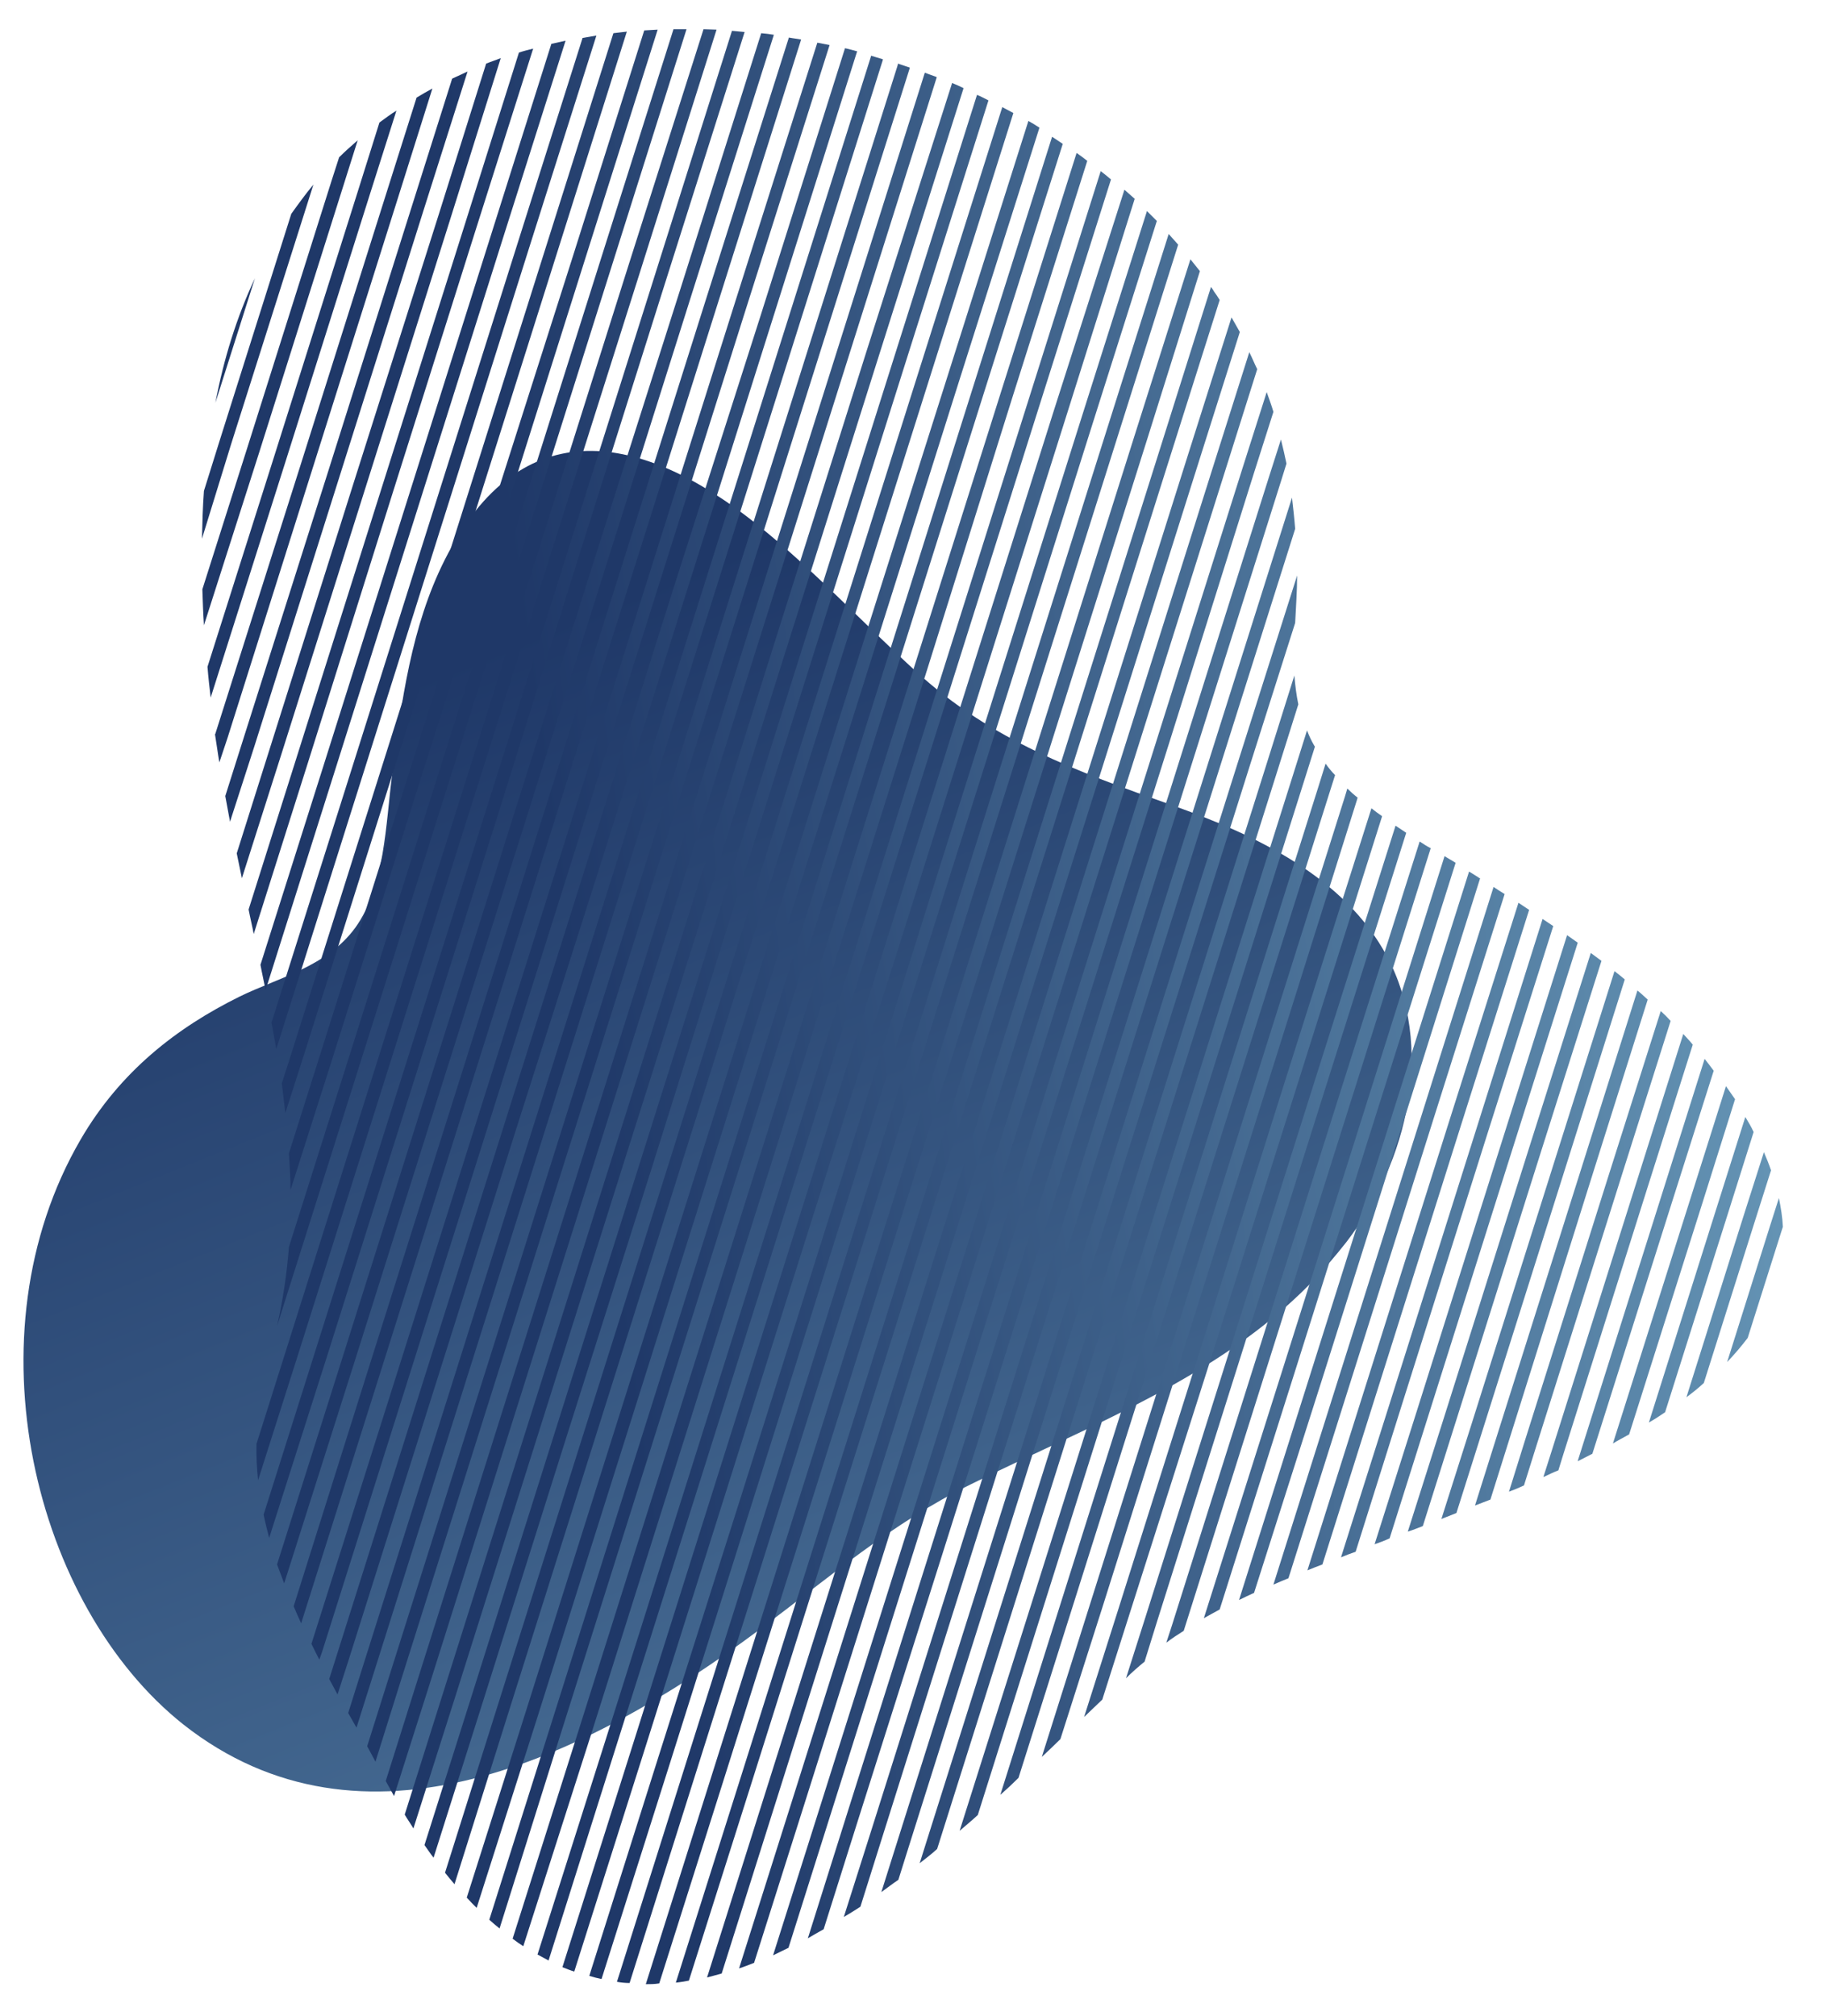 <?xml version="1.0" encoding="utf-8"?>
<!-- Generator: Adobe Illustrator 21.0.0, SVG Export Plug-In . SVG Version: 6.00 Build 0)  -->
<svg version="1.1" id="Layer_1" xmlns="http://www.w3.org/2000/svg" xmlns:xlink="http://www.w3.org/1999/xlink" x="0px" y="0px"
	 viewBox="0 0 461 510" style="enable-background:new 0 0 461 510;" xml:space="preserve">
<style type="text/css">
	.st0{fill:url(#SVGID_1_);}
	.st1{fill:url(#SVGID_2_);}
	.st2{fill:url(#SVGID_3_);}
	.st3{fill:url(#SVGID_4_);}
	.st4{fill:url(#SVGID_5_);}
	.st5{fill:url(#SVGID_6_);}
	.st6{fill:url(#SVGID_7_);}
	.st7{fill:url(#SVGID_8_);}
	.st8{fill:url(#SVGID_9_);}
	.st9{fill:url(#SVGID_10_);}
	.st10{fill:url(#SVGID_11_);}
	.st11{fill:url(#SVGID_12_);}
	.st12{fill:url(#SVGID_13_);}
	.st13{fill:url(#SVGID_14_);}
	.st14{fill:url(#SVGID_15_);}
	.st15{fill:url(#SVGID_16_);}
	.st16{fill:url(#SVGID_17_);}
	.st17{fill:url(#SVGID_18_);}
	.st18{fill:url(#SVGID_19_);}
	.st19{fill:url(#SVGID_20_);}
	.st20{fill:url(#SVGID_21_);}
	.st21{fill:url(#SVGID_22_);}
	.st22{fill:url(#SVGID_23_);}
	.st23{fill:url(#SVGID_24_);}
	.st24{fill:url(#SVGID_25_);}
	.st25{fill:url(#SVGID_26_);}
	.st26{fill:url(#SVGID_27_);}
	.st27{fill:url(#SVGID_28_);}
	.st28{fill:url(#SVGID_29_);}
	.st29{fill:url(#SVGID_30_);}
	.st30{fill:url(#SVGID_31_);}
	.st31{fill:url(#SVGID_32_);}
	.st32{fill:url(#SVGID_33_);}
	.st33{fill:url(#SVGID_34_);}
	.st34{fill:url(#SVGID_35_);}
	.st35{fill:url(#SVGID_36_);}
	.st36{fill:url(#SVGID_37_);}
	.st37{fill:url(#SVGID_38_);}
	.st38{fill:url(#SVGID_39_);}
	.st39{fill:url(#SVGID_40_);}
	.st40{fill:url(#SVGID_41_);}
	.st41{fill:url(#SVGID_42_);}
	.st42{fill:url(#SVGID_43_);}
	.st43{fill:url(#SVGID_44_);}
	.st44{fill:url(#SVGID_45_);}
	.st45{fill:url(#SVGID_46_);}
	.st46{fill:url(#SVGID_47_);}
	.st47{fill:url(#SVGID_48_);}
	.st48{fill:url(#SVGID_49_);}
	.st49{fill:url(#SVGID_50_);}
	.st50{fill:url(#SVGID_51_);}
	.st51{fill:url(#SVGID_52_);}
	.st52{fill:url(#SVGID_53_);}
	.st53{fill:url(#SVGID_54_);}
	.st54{fill:url(#SVGID_55_);}
	.st55{fill:url(#SVGID_56_);}
	.st56{fill:url(#SVGID_57_);}
	.st57{fill:url(#SVGID_58_);}
	.st58{fill:url(#SVGID_59_);}
	.st59{fill:url(#SVGID_60_);}
	.st60{fill:url(#SVGID_61_);}
	.st61{fill:url(#SVGID_62_);}
	.st62{fill:url(#SVGID_63_);}
	.st63{fill:url(#SVGID_64_);}
</style>
<linearGradient id="SVGID_1_" gradientUnits="userSpaceOnUse" x1="407.224" y1="966.05" x2="67.843" y2="467.904" gradientTransform="matrix(0.977 0.215 -0.215 0.977 156.08 -306.953)">
	<stop  offset="0" style="stop-color:#70a3c1"/>
	<stop  offset="1" style="stop-color:#1f3868"/>
</linearGradient>
<path class="st0" d="M331.5,324.8c-23.6,24-56.2,36-86,50.8c-19.7,9.7-35.7,23.5-53.2,36.6c-44.5,33.2-100.7,59.7-145.9,24.1
	C8.7,406.4-8.4,337.8,20.4,288.3c10-17.2,24.3-28.3,40.3-36.2c9.6-4.7,22-7.5,29.2-17.4c7.5-10.4,7.7-26.3,9.3-38.6
	c2.3-18.4,4.9-37.7,13.3-54.4c19.3-38.4,50.1-32.3,79.3-8.8c14.2,11.4,26.6,24.8,40.1,37.1c19.1,17.4,40.6,25.2,64.6,33.7
	c21.4,7.6,43.7,18.2,54.4,38.2c12.2,22.7,5.4,51.9-10.2,72.3C337.7,318,334.7,321.5,331.5,324.8z"/>
<g>
	
		<linearGradient id="SVGID_2_" gradientUnits="userSpaceOnUse" x1="2237.865" y1="-373.652" x2="2392.253" y2="-682.426" gradientTransform="matrix(-0.568 -0.823 0.823 -0.568 2081.297 1945.012)">
		<stop  offset="0" style="stop-color:#70a3c1"/>
		<stop  offset="1" style="stop-color:#1f3868"/>
	</linearGradient>
	<path class="st1" d="M437,344.6l10.9-34.6l2.2-6.9c0.5,2.5,0.9,4.9,1,7.3l-0.2,0.6l-8.7,27.5l0,0
		C440.6,340.6,438.9,342.6,437,344.6z"/>
	
		<linearGradient id="SVGID_3_" gradientUnits="userSpaceOnUse" x1="2239.911" y1="-372.629" x2="2394.299" y2="-681.404" gradientTransform="matrix(-0.568 -0.823 0.823 -0.568 2081.297 1945.012)">
		<stop  offset="0" style="stop-color:#70a3c1"/>
		<stop  offset="1" style="stop-color:#1f3868"/>
	</linearGradient>
	<path class="st2" d="M426.7,353.5l14.4-45.7l5.2-16.3c0.7,1.6,1.3,3.1,1.8,4.6l-4,12.6l-13,41.2
		C429.7,351.2,428.2,352.4,426.7,353.5z"/>
	
		<linearGradient id="SVGID_4_" gradientUnits="userSpaceOnUse" x1="2241.939" y1="-371.616" x2="2396.326" y2="-680.391" gradientTransform="matrix(-0.568 -0.823 0.823 -0.568 2081.297 1945.012)">
		<stop  offset="0" style="stop-color:#70a3c1"/>
		<stop  offset="1" style="stop-color:#1f3868"/>
	</linearGradient>
	<path class="st3" d="M417.2,359.9l17.1-54.2l7.3-23.1c0.8,1.3,1.5,2.5,2.1,3.8l-6.4,20.3l-16,50.6
		C420,358.2,418.6,359.1,417.2,359.9z"/>
	
		<linearGradient id="SVGID_5_" gradientUnits="userSpaceOnUse" x1="2243.936" y1="-370.618" x2="2398.323" y2="-679.392" gradientTransform="matrix(-0.568 -0.823 0.823 -0.568 2081.297 1945.012)">
		<stop  offset="0" style="stop-color:#70a3c1"/>
		<stop  offset="1" style="stop-color:#1f3868"/>
	</linearGradient>
	<path class="st4" d="M408.1,365.2l19.5-61.6l9.1-28.8c0.8,1.1,1.5,2.2,2.3,3.3l-8.3,26.4l-18.5,58.4
		C410.8,363.7,409.4,364.4,408.1,365.2z"/>
	
		<linearGradient id="SVGID_6_" gradientUnits="userSpaceOnUse" x1="2245.908" y1="-369.633" x2="2400.295" y2="-678.407" gradientTransform="matrix(-0.568 -0.823 0.823 -0.568 2081.297 1945.012)">
		<stop  offset="0" style="stop-color:#70a3c1"/>
		<stop  offset="1" style="stop-color:#1f3868"/>
	</linearGradient>
	<path class="st5" d="M399.2,369.7l0.1-0.4l21.4-67.8l10.6-33.6c0.4,0.5,0.7,0.9,1.1,1.4c0.4,0.5,0.8,1.1,1.2,1.6l-10,31.5
		l-20.7,65.4C401.8,368.4,400.5,369,399.2,369.7z"/>
	
		<linearGradient id="SVGID_7_" gradientUnits="userSpaceOnUse" x1="2247.796" y1="-368.69" x2="2402.183" y2="-677.463" gradientTransform="matrix(-0.568 -0.823 0.823 -0.568 2081.297 1945.012)">
		<stop  offset="0" style="stop-color:#70a3c1"/>
		<stop  offset="1" style="stop-color:#1f3868"/>
	</linearGradient>
	<path class="st6" d="M390.5,373.7l2.1-6.6l21.4-67.8l11.9-37.7c0.8,0.9,1.7,1.8,2.4,2.7l-11.4,36l-21.4,67.8l-1.2,3.9
		C393,372.5,391.8,373.1,390.5,373.7z"/>
	
		<linearGradient id="SVGID_8_" gradientUnits="userSpaceOnUse" x1="2249.577" y1="-367.8" x2="2403.964" y2="-676.573" gradientTransform="matrix(-0.568 -0.823 0.823 -0.568 2081.297 1945.012)">
		<stop  offset="0" style="stop-color:#70a3c1"/>
		<stop  offset="1" style="stop-color:#1f3868"/>
	</linearGradient>
	<path class="st7" d="M381.8,377.4l3.9-12.5l21.4-67.8l13.1-41.3c0.9,0.8,1.7,1.6,2.5,2.5l-12.6,39.8l-21.4,67.8l-3.1,9.9
		C384.4,376.4,383.1,376.9,381.8,377.4z"/>
	
		<linearGradient id="SVGID_9_" gradientUnits="userSpaceOnUse" x1="2251.256" y1="-366.961" x2="2405.643" y2="-675.735" gradientTransform="matrix(-0.568 -0.823 0.823 -0.568 2081.297 1945.012)">
		<stop  offset="0" style="stop-color:#70a3c1"/>
		<stop  offset="1" style="stop-color:#1f3868"/>
	</linearGradient>
	<path class="st8" d="M373.2,380.9l5.7-18.1l21.4-67.8l14-44.4c0.9,0.7,1.7,1.5,2.6,2.3l-13.6,43.1L382,363.8l-4.9,15.6
		C375.8,379.9,374.5,380.4,373.2,380.9z"/>
	
		<linearGradient id="SVGID_10_" gradientUnits="userSpaceOnUse" x1="2252.843" y1="-366.168" x2="2407.23" y2="-674.942" gradientTransform="matrix(-0.568 -0.823 0.823 -0.568 2081.297 1945.012)">
		<stop  offset="0" style="stop-color:#70a3c1"/>
		<stop  offset="1" style="stop-color:#1f3868"/>
	</linearGradient>
	<path class="st9" d="M364.7,384.3l7.5-23.6l21.4-67.8l14.9-47.2c0.9,0.7,1.8,1.4,2.6,2.1l-14.5,46l-21.4,67.8l-6.7,21.2
		C367.2,383.3,366,383.8,364.7,384.3z"/>
	
		<linearGradient id="SVGID_11_" gradientUnits="userSpaceOnUse" x1="2254.349" y1="-365.416" x2="2408.736" y2="-674.189" gradientTransform="matrix(-0.568 -0.823 0.823 -0.568 2081.297 1945.012)">
		<stop  offset="0" style="stop-color:#70a3c1"/>
		<stop  offset="1" style="stop-color:#1f3868"/>
	</linearGradient>
	<path class="st10" d="M356.2,387.5l9.2-29l21.4-67.8l15.7-49.6c0.9,0.7,1.8,1.3,2.7,2l-15.4,48.6l-21.4,67.8l-8.4,26.6
		C358.7,386.6,357.5,387.1,356.2,387.5z"/>
	
		<linearGradient id="SVGID_12_" gradientUnits="userSpaceOnUse" x1="2255.775" y1="-364.704" x2="2410.162" y2="-673.477" gradientTransform="matrix(-0.568 -0.823 0.823 -0.568 2081.297 1945.012)">
		<stop  offset="0" style="stop-color:#70a3c1"/>
		<stop  offset="1" style="stop-color:#1f3868"/>
	</linearGradient>
	<path class="st11" d="M347.8,390.7l10.9-34.4l21.4-67.8l16.4-51.9c0.9,0.6,1.8,1.3,2.7,1.9l-16.1,50.9l-21.4,67.8l-10.1,32
		C350.3,389.8,349,390.3,347.8,390.7z"/>
	
		<linearGradient id="SVGID_13_" gradientUnits="userSpaceOnUse" x1="2257.112" y1="-364.036" x2="2411.499" y2="-672.809" gradientTransform="matrix(-0.568 -0.823 0.823 -0.568 2081.297 1945.012)">
		<stop  offset="0" style="stop-color:#70a3c1"/>
		<stop  offset="1" style="stop-color:#1f3868"/>
	</linearGradient>
	<path class="st12" d="M339.3,394l12.6-39.8l21.4-67.8l17-53.9c0.9,0.6,1.8,1.2,2.7,1.8l-16.8,53l-21.4,67.8L343,392.6
		C341.8,393,340.5,393.5,339.3,394z"/>
	
		<linearGradient id="SVGID_14_" gradientUnits="userSpaceOnUse" x1="2258.351" y1="-363.417" x2="2412.738" y2="-672.191" gradientTransform="matrix(-0.568 -0.823 0.823 -0.568 2081.297 1945.012)">
		<stop  offset="0" style="stop-color:#70a3c1"/>
		<stop  offset="1" style="stop-color:#1f3868"/>
	</linearGradient>
	<path class="st13" d="M330.8,397.3l14.3-45.3l21.4-67.8l17.7-55.8c0.9,0.6,1.8,1.2,2.7,1.8l-17.4,55L348.1,353l-13.5,42.8
		C333.3,396.3,332,396.8,330.8,397.3z"/>
	
		<linearGradient id="SVGID_15_" gradientUnits="userSpaceOnUse" x1="2259.473" y1="-362.857" x2="2413.86" y2="-671.63" gradientTransform="matrix(-0.568 -0.823 0.823 -0.568 2081.297 1945.012)">
		<stop  offset="0" style="stop-color:#70a3c1"/>
		<stop  offset="1" style="stop-color:#1f3868"/>
	</linearGradient>
	<path class="st14" d="M322.2,400.9l16.1-51l21.4-67.8l18.2-57.7c0.9,0.6,1.8,1.2,2.8,1.8l-18,56.9l-21.4,67.8L326,399.3
		C324.7,399.8,323.4,400.4,322.2,400.9z"/>
	
		<linearGradient id="SVGID_16_" gradientUnits="userSpaceOnUse" x1="2260.417" y1="-362.385" x2="2414.804" y2="-671.159" gradientTransform="matrix(-0.568 -0.823 0.823 -0.568 2081.297 1945.012)">
		<stop  offset="0" style="stop-color:#70a3c1"/>
		<stop  offset="1" style="stop-color:#1f3868"/>
	</linearGradient>
	<path class="st15" d="M313.5,404.8l18-57l21.4-67.8l18.8-59.5c0.8,0.5,1.6,1,2.4,1.5c0.1,0.1,0.2,0.2,0.4,0.2L356,280.9l-21.4,67.8
		L317.3,403C316,403.6,314.7,404.2,313.5,404.8z"/>
	
		<linearGradient id="SVGID_17_" gradientUnits="userSpaceOnUse" x1="2261.017" y1="-362.086" x2="2415.404" y2="-670.859" gradientTransform="matrix(-0.568 -0.823 0.823 -0.568 2081.297 1945.012)">
		<stop  offset="0" style="stop-color:#70a3c1"/>
		<stop  offset="1" style="stop-color:#1f3868"/>
	</linearGradient>
	<path class="st16" d="M304.6,409.4l20.2-63.8l21.4-67.8l19.3-61.2c0.9,0.6,1.9,1.1,2.8,1.7l-19.1,60.4l-21.4,67.8l-19.2,60.7
		C307.2,408,305.8,408.7,304.6,409.4z"/>
	
		<linearGradient id="SVGID_18_" gradientUnits="userSpaceOnUse" x1="2260.941" y1="-362.125" x2="2415.328" y2="-670.898" gradientTransform="matrix(-0.568 -0.823 0.823 -0.568 2081.297 1945.012)">
		<stop  offset="0" style="stop-color:#70a3c1"/>
		<stop  offset="1" style="stop-color:#1f3868"/>
	</linearGradient>
	<path class="st17" d="M295.1,415.6l1.4-4.3l21.4-67.8l21.4-67.8l19.9-62.8c0.9,0.6,1.8,1.2,2.8,1.7l-19.6,62.1l-21.4,67.8
		l-21.4,67.8l-0.1,0.3C297.9,413.6,296.4,414.6,295.1,415.6z"/>
	
		<linearGradient id="SVGID_19_" gradientUnits="userSpaceOnUse" x1="2259.792" y1="-362.7" x2="2414.178" y2="-671.472" gradientTransform="matrix(-0.568 -0.823 0.823 -0.568 2081.297 1945.012)">
		<stop  offset="0" style="stop-color:#70a3c1"/>
		<stop  offset="1" style="stop-color:#1f3868"/>
	</linearGradient>
	<path class="st18" d="M284.9,424.6l4.9-15.4l21.4-67.8l21.4-67.8l20.5-64.7c0.9,0.6,1.8,1.2,2.7,1.8l-20.2,63.8l-21.4,67.8
		l-21.4,67.8l-3.2,10.3C288,421.7,286.4,423.1,284.9,424.6z"/>
	
		<linearGradient id="SVGID_20_" gradientUnits="userSpaceOnUse" x1="2258.405" y1="-363.394" x2="2412.791" y2="-672.167" gradientTransform="matrix(-0.568 -0.823 0.823 -0.568 2081.297 1945.012)">
		<stop  offset="0" style="stop-color:#70a3c1"/>
		<stop  offset="1" style="stop-color:#1f3868"/>
	</linearGradient>
	<path class="st19" d="M274.3,434.4l8.7-27.4l21.4-67.8l21.4-67.8l21.2-66.9c0.9,0.7,1.8,1.4,2.7,2l-20.8,65.9l-21.4,67.8L285.9,408
		l-7,22C277.4,431.4,275.9,432.9,274.3,434.4z"/>
	
		<linearGradient id="SVGID_21_" gradientUnits="userSpaceOnUse" x1="2257.242" y1="-363.976" x2="2411.629" y2="-672.749" gradientTransform="matrix(-0.568 -0.823 0.823 -0.568 2081.297 1945.012)">
		<stop  offset="0" style="stop-color:#70a3c1"/>
		<stop  offset="1" style="stop-color:#1f3868"/>
	</linearGradient>
	<path class="st20" d="M263.6,444.5l12.5-39.6l21.4-67.8l21.4-67.8l21.4-67.8l0.6-2c0.8,0.8,1.7,1.6,2.6,2.3l-0.2,0.7L322,270.2
		L300.6,338l-21.4,67.8L268.3,440C266.8,441.5,265.2,443,263.6,444.5z"/>
	
		<linearGradient id="SVGID_22_" gradientUnits="userSpaceOnUse" x1="2256.704" y1="-364.246" x2="2411.09" y2="-673.018" gradientTransform="matrix(-0.568 -0.823 0.823 -0.568 2081.297 1945.012)">
		<stop  offset="0" style="stop-color:#70a3c1"/>
		<stop  offset="1" style="stop-color:#1f3868"/>
	</linearGradient>
	<path class="st21" d="M253.1,454.1l16.2-51.4l21.4-67.8l21.4-67.8l21.4-67.8l1.9-6.1c0.7,1,1.5,2,2.4,2.9l-1.3,4.1l-21.4,67.8
		l-21.4,67.8l-21.4,67.8l-14.6,46.2C256.2,451.3,254.7,452.7,253.1,454.1z"/>
	
		<linearGradient id="SVGID_23_" gradientUnits="userSpaceOnUse" x1="2257.373" y1="-363.913" x2="2411.76" y2="-672.686" gradientTransform="matrix(-0.568 -0.823 0.823 -0.568 2081.297 1945.012)">
		<stop  offset="0" style="stop-color:#70a3c1"/>
		<stop  offset="1" style="stop-color:#1f3868"/>
	</linearGradient>
	<path class="st22" d="M242.8,463.2l19.8-62.6l21.4-67.8l21.4-67.8l21.4-67.8l3.9-12.4c0.5,1.3,1.1,2.6,1.8,3.8
		c0.1,0.1,0.1,0.2,0.2,0.3l-2.9,9.2l-21.4,67.8L287,333.7l-21.4,67.8l-18.2,57.7C245.9,460.6,244.3,461.9,242.8,463.2z"/>
	
		<linearGradient id="SVGID_24_" gradientUnits="userSpaceOnUse" x1="2260.731" y1="-362.234" x2="2415.117" y2="-671.006" gradientTransform="matrix(-0.568 -0.823 0.823 -0.568 2081.297 1945.012)">
		<stop  offset="0" style="stop-color:#70a3c1"/>
		<stop  offset="1" style="stop-color:#1f3868"/>
	</linearGradient>
	<path class="st23" d="M232.7,471.4l1.6-5.1l21.4-67.8l21.4-67.8l21.4-67.8l21.4-67.8l7.6-24.2c0.2,2.4,0.5,4.9,1,7.3l0,0l-5.6,17.8
		l-21.4,67.8l-21.4,67.8l-21.4,67.8l-21.4,67.8l-0.2,0.6C235.7,469.1,234.2,470.2,232.7,471.4z"/>
	
		<linearGradient id="SVGID_25_" gradientUnits="userSpaceOnUse" x1="2269.268" y1="-357.967" x2="2423.654" y2="-666.739" gradientTransform="matrix(-0.568 -0.823 0.823 -0.568 2081.297 1945.012)">
		<stop  offset="0" style="stop-color:#70a3c1"/>
		<stop  offset="1" style="stop-color:#1f3868"/>
	</linearGradient>
	<path class="st24" d="M223,478.7l4.6-14.6l21.4-67.8l21.4-67.8l21.4-67.8l21.4-67.8l15-47.3c0,3.9-0.3,7.9-0.5,12l-11.5,36.2
		l-21.4,67.8l-21.4,67.8L252,397.3l-21.4,67.8l-3.3,10.5C225.8,476.6,224.4,477.7,223,478.7z"/>
	
		<linearGradient id="SVGID_26_" gradientUnits="userSpaceOnUse" x1="2275.853" y1="-354.675" x2="2430.24" y2="-663.448" gradientTransform="matrix(-0.568 -0.823 0.823 -0.568 2081.297 1945.012)">
		<stop  offset="0" style="stop-color:#70a3c1"/>
		<stop  offset="1" style="stop-color:#1f3868"/>
	</linearGradient>
	<path class="st25" d="M213.5,485l7.3-23l21.4-67.8l21.4-67.8l21.4-67.8l21.4-67.8l20.5-64.9c0.3,2.6,0.6,5.3,0.8,7.9l-18.3,57.9
		l-21.4,67.8l-21.4,67.8l-21.4,67.8L223.8,463l-6.1,19.4C216.3,483.3,214.9,484.2,213.5,485z"/>
	
		<linearGradient id="SVGID_27_" gradientUnits="userSpaceOnUse" x1="2280.791" y1="-352.206" x2="2435.178" y2="-660.98" gradientTransform="matrix(-0.568 -0.823 0.823 -0.568 2081.297 1945.012)">
		<stop  offset="0" style="stop-color:#70a3c1"/>
		<stop  offset="1" style="stop-color:#1f3868"/>
	</linearGradient>
	<path class="st26" d="M204.4,490.4l9.6-30.5l21.4-67.8l21.4-67.8l21.4-67.8l21.4-67.8l21.4-67.8l3.1-9.7c0.5,2,1,4.1,1.4,6.1l0,0
		l-1.4,4.5l-21.4,67.8l-21.4,67.8l-21.4,67.8L238.5,393L217,460.8l-8.6,27.3C207,488.9,205.7,489.6,204.4,490.4z"/>
	
		<linearGradient id="SVGID_28_" gradientUnits="userSpaceOnUse" x1="2284.97" y1="-350.118" x2="2439.356" y2="-658.89" gradientTransform="matrix(-0.568 -0.823 0.823 -0.568 2081.297 1945.012)">
		<stop  offset="0" style="stop-color:#70a3c1"/>
		<stop  offset="1" style="stop-color:#1f3868"/>
	</linearGradient>
	<path class="st27" d="M195.6,494.7l11.7-37l21.4-67.8l21.4-67.8l21.4-67.8l21.4-67.8l21.4-67.8l6.2-19.5c0.6,1.7,1.2,3.3,1.7,5l0,0
		l-4.9,15.4L296,187.4l-21.4,67.8L253.1,323l-21.4,67.8l-21.4,67.8l-10.8,34.2C198.1,493.5,196.8,494.1,195.6,494.7z"/>
	
		<linearGradient id="SVGID_29_" gradientUnits="userSpaceOnUse" x1="2288.781" y1="-348.213" x2="2443.167" y2="-656.985" gradientTransform="matrix(-0.568 -0.823 0.823 -0.568 2081.297 1945.012)">
		<stop  offset="0" style="stop-color:#70a3c1"/>
		<stop  offset="1" style="stop-color:#1f3868"/>
	</linearGradient>
	<path class="st28" d="M187,498l13.4-42.4l21.4-67.8l21.4-67.8l21.4-67.8l21.4-67.8l21.4-67.8l8.7-27.5c0.7,1.4,1.3,2.9,2,4.3
		l-7.6,24.1l-21.4,67.8l-21.4,67.8l-21.4,67.8l-21.4,67.8l-21.4,67.8l-12.7,40.1C189.5,497.1,188.3,497.6,187,498z"/>
	
		<linearGradient id="SVGID_30_" gradientUnits="userSpaceOnUse" x1="2292.441" y1="-346.384" x2="2446.828" y2="-655.156" gradientTransform="matrix(-0.568 -0.823 0.823 -0.568 2081.297 1945.012)">
		<stop  offset="0" style="stop-color:#70a3c1"/>
		<stop  offset="1" style="stop-color:#1f3868"/>
	</linearGradient>
	<path class="st29" d="M178.9,500.3l14.8-46.9l21.4-67.8l21.4-67.8L258,250l21.4-67.8l21.4-67.8l10.8-34.1c0.7,1.2,1.4,2.5,2.1,3.7
		l-9.9,31.3l-21.4,67.8L261,250.9l-21.4,67.8l-21.4,67.8l-21.4,67.8l-14.2,45C181.2,499.7,180,500,178.9,500.3z"/>
	
		<linearGradient id="SVGID_31_" gradientUnits="userSpaceOnUse" x1="2296.065" y1="-344.572" x2="2450.452" y2="-653.345" gradientTransform="matrix(-0.568 -0.823 0.823 -0.568 2081.297 1945.012)">
		<stop  offset="0" style="stop-color:#70a3c1"/>
		<stop  offset="1" style="stop-color:#1f3868"/>
	</linearGradient>
	<path class="st30" d="M171,501.6l15.9-50.3l21.4-67.8l21.4-67.8l21.4-67.8l21.4-67.8l21.4-67.8l12.5-39.7c0.3,0.4,0.6,0.8,0.8,1.2
		c0.5,0.7,1,1.4,1.4,2.1l-11.8,37.3l-21.4,67.8l-21.4,67.8l-21.4,67.8l-21.4,67.8l-21.4,67.8l-15.5,48.9
		C173.3,501.3,172.1,501.5,171,501.6z"/>
	
		<linearGradient id="SVGID_32_" gradientUnits="userSpaceOnUse" x1="2299.617" y1="-342.797" x2="2454.004" y2="-651.57" gradientTransform="matrix(-0.568 -0.823 0.823 -0.568 2081.297 1945.012)">
		<stop  offset="0" style="stop-color:#70a3c1"/>
		<stop  offset="1" style="stop-color:#1f3868"/>
	</linearGradient>
	<path class="st31" d="M163.4,502l16.7-52.9l21.4-67.8l21.4-67.8l21.4-67.8l21.4-67.8l21.4-67.8l14.1-44.5c0.8,1,1.6,2,2.4,3
		L290.3,111l-21.4,67.8l-21.4,67.8L226,314.4l-21.4,67.8l-21.4,67.8l-16.4,51.8C165.6,502,164.5,502,163.4,502z"/>
	
		<linearGradient id="SVGID_33_" gradientUnits="userSpaceOnUse" x1="2303.297" y1="-340.957" x2="2457.684" y2="-649.73" gradientTransform="matrix(-0.568 -0.823 0.823 -0.568 2081.297 1945.012)">
		<stop  offset="0" style="stop-color:#70a3c1"/>
		<stop  offset="1" style="stop-color:#1f3868"/>
	</linearGradient>
	<path class="st32" d="M156.1,501.4l17.2-54.5l21.4-67.8l21.4-67.8l21.4-67.8l21.4-67.8l21.4-67.8l15.4-48.7
		c0.8,0.9,1.6,1.8,2.4,2.7l-14.8,46.9l-21.4,67.8l-21.4,67.8l-21.4,67.8l-21.4,67.8l-21.4,67.8l-17,53.9
		C158.2,501.7,157.2,501.6,156.1,501.4z"/>
	
		<linearGradient id="SVGID_34_" gradientUnits="userSpaceOnUse" x1="2307.144" y1="-339.034" x2="2461.531" y2="-647.807" gradientTransform="matrix(-0.568 -0.823 0.823 -0.568 2081.297 1945.012)">
		<stop  offset="0" style="stop-color:#70a3c1"/>
		<stop  offset="1" style="stop-color:#1f3868"/>
	</linearGradient>
	<path class="st33" d="M152.2,500.7c-1-0.2-2.1-0.5-3.1-0.8l17.4-55.1L188,377l21.4-67.8l21.4-67.8l21.4-67.8l21.4-67.8l16.6-52.4
		c0.8,0.8,1.7,1.7,2.5,2.5l-16.1,50.8l-21.4,67.8l-21.4,67.8l-21.4,67.8L191,378l-21.4,67.8L152.2,500.7z"/>
	
		<linearGradient id="SVGID_35_" gradientUnits="userSpaceOnUse" x1="2311.154" y1="-337.03" x2="2465.541" y2="-645.803" gradientTransform="matrix(-0.568 -0.823 0.823 -0.568 2081.297 1945.012)">
		<stop  offset="0" style="stop-color:#70a3c1"/>
		<stop  offset="1" style="stop-color:#1f3868"/>
	</linearGradient>
	<path class="st34" d="M145.3,498.8c-1-0.3-2-0.7-3-1.1l17.4-55l21.4-67.8l21.4-67.8l21.4-67.8l21.4-67.8l21.4-67.8L284.5,48
		c0.9,0.8,1.7,1.5,2.6,2.3L270,104.6l-21.4,67.8l-21.4,67.8L205.6,308l-21.4,67.8l-21.4,67.8L145.3,498.8z"/>
	
		<linearGradient id="SVGID_36_" gradientUnits="userSpaceOnUse" x1="2315.355" y1="-334.93" x2="2469.742" y2="-643.703" gradientTransform="matrix(-0.568 -0.823 0.823 -0.568 2081.297 1945.012)">
		<stop  offset="0" style="stop-color:#70a3c1"/>
		<stop  offset="1" style="stop-color:#1f3868"/>
	</linearGradient>
	<path class="st35" d="M138.8,496c-0.9-0.5-1.9-1-2.8-1.5l17.1-53.9l21.4-67.8l21.4-67.8l21.4-67.8l21.4-67.8l21.4-67.8l18.4-58.3
		c0.9,0.7,1.8,1.4,2.6,2.1l-18.1,57.2l-21.4,67.8l-21.4,67.8l-21.4,67.8l-21.4,67.8L156,441.5L138.8,496z"/>
	
		<linearGradient id="SVGID_37_" gradientUnits="userSpaceOnUse" x1="2319.738" y1="-332.739" x2="2474.125" y2="-641.513" gradientTransform="matrix(-0.568 -0.823 0.823 -0.568 2081.297 1945.012)">
		<stop  offset="0" style="stop-color:#70a3c1"/>
		<stop  offset="1" style="stop-color:#1f3868"/>
	</linearGradient>
	<path class="st36" d="M132.4,492.4c-0.9-0.6-1.8-1.2-2.7-1.9l16.5-52.1l21.4-67.8l21.4-67.8l21.4-67.8l21.4-67.8l21.4-67.8
		l19.2-60.7c0.9,0.6,1.8,1.3,2.7,2l-18.9,59.7L235,168.1l-21.4,67.8l-21.4,67.8l-21.4,67.8l-21.4,67.8L132.4,492.4z"/>
	
		<linearGradient id="SVGID_38_" gradientUnits="userSpaceOnUse" x1="2324.312" y1="-330.453" x2="2478.699" y2="-639.225" gradientTransform="matrix(-0.568 -0.823 0.823 -0.568 2081.297 1945.012)">
		<stop  offset="0" style="stop-color:#70a3c1"/>
		<stop  offset="1" style="stop-color:#1f3868"/>
	</linearGradient>
	<path class="st37" d="M126.4,487.9c-0.9-0.7-1.7-1.4-2.6-2.2l15.6-49.4l21.4-67.8l21.4-67.8l21.4-67.8l21.4-67.8l21.4-67.8
		l19.8-62.7c0.9,0.6,1.8,1.2,2.7,1.8l-19.6,61.9l-21.4,67.8l-21.4,67.8l-21.4,67.8l-21.4,67.8l-21.4,67.8L126.4,487.9z"/>
	
		<linearGradient id="SVGID_39_" gradientUnits="userSpaceOnUse" x1="2329.075" y1="-328.072" x2="2483.461" y2="-636.844" gradientTransform="matrix(-0.568 -0.823 0.823 -0.568 2081.297 1945.012)">
		<stop  offset="0" style="stop-color:#70a3c1"/>
		<stop  offset="1" style="stop-color:#1f3868"/>
	</linearGradient>
	<path class="st38" d="M120.6,482.7c-0.8-0.8-1.7-1.7-2.5-2.6l14.6-46l21.4-67.8l21.4-67.8l21.4-67.8l21.4-67.8L239.8,95l20.4-64.4
		c0.9,0.5,1.9,1.1,2.8,1.7L242.8,96l-21.4,67.8L200,231.6l-21.4,67.8l-21.4,67.8l-21.4,67.8L120.6,482.7z"/>
	
		<linearGradient id="SVGID_40_" gradientUnits="userSpaceOnUse" x1="2334.021" y1="-325.6" x2="2488.408" y2="-634.373" gradientTransform="matrix(-0.568 -0.823 0.823 -0.568 2081.297 1945.012)">
		<stop  offset="0" style="stop-color:#70a3c1"/>
		<stop  offset="1" style="stop-color:#1f3868"/>
	</linearGradient>
	<path class="st39" d="M115,476.7c-0.8-0.9-1.6-1.9-2.4-2.9l13.2-41.9l21.4-67.8l21.4-67.8l21.4-67.8l21.4-67.8l21.4-67.8l20.8-65.8
		c0.9,0.5,1.9,1,2.8,1.5l-20.6,65.2l-21.4,67.8l-21.4,67.8l-21.4,67.8l-21.4,67.8l-21.4,67.8L115,476.7z"/>
	
		<linearGradient id="SVGID_41_" gradientUnits="userSpaceOnUse" x1="2339.15" y1="-323.037" x2="2493.537" y2="-631.81" gradientTransform="matrix(-0.568 -0.823 0.823 -0.568 2081.297 1945.012)">
		<stop  offset="0" style="stop-color:#70a3c1"/>
		<stop  offset="1" style="stop-color:#1f3868"/>
	</linearGradient>
	<path class="st40" d="M109.7,470c-0.8-1-1.5-2.1-2.3-3.2l11.7-37l21.4-67.8l21.4-67.8l21.4-67.8l21.4-67.8l21.4-67.8l21.1-66.8
		c1,0.4,1.9,0.9,2.9,1.4l-21,66.4l-21.4,67.8l-21.4,67.8L165,295.2L143.5,363l-21.4,67.8L109.7,470z"/>
	
		<linearGradient id="SVGID_42_" gradientUnits="userSpaceOnUse" x1="2344.46" y1="-320.382" x2="2498.847" y2="-629.155" gradientTransform="matrix(-0.568 -0.823 0.823 -0.568 2081.297 1945.012)">
		<stop  offset="0" style="stop-color:#70a3c1"/>
		<stop  offset="1" style="stop-color:#1f3868"/>
	</linearGradient>
	<path class="st41" d="M104.6,462.6c-0.7-1.2-1.5-2.3-2.2-3.5l9.9-31.4l21.4-67.8l21.4-67.8l21.4-67.8l21.4-67.8l21.4-67.8L240.9,21
		c1,0.4,1.9,0.8,2.9,1.3l-21.3,67.3l-21.4,67.8l-21.4,67.8L158.2,293l-21.4,67.8l-21.4,67.8L104.6,462.6z"/>
	
		<linearGradient id="SVGID_43_" gradientUnits="userSpaceOnUse" x1="2349.955" y1="-317.635" x2="2504.342" y2="-626.408" gradientTransform="matrix(-0.568 -0.823 0.823 -0.568 2081.297 1945.012)">
		<stop  offset="0" style="stop-color:#70a3c1"/>
		<stop  offset="1" style="stop-color:#1f3868"/>
	</linearGradient>
	<path class="st42" d="M99.7,454.4c-0.7-1.3-1.4-2.5-2.1-3.8l0,0l7.9-25.1l21.4-67.8l21.4-67.8l21.4-67.8l21.4-67.8l21.4-67.8
		l21.4-67.8l0.1-0.3c1,0.4,2,0.7,3,1.1l0,0.1l-21.4,67.8l-21.4,67.8L172.8,223l-21.4,67.8l-21.4,67.8l-21.4,67.8L99.7,454.4z"/>
	
		<linearGradient id="SVGID_44_" gradientUnits="userSpaceOnUse" x1="2355.559" y1="-314.834" x2="2509.946" y2="-623.607" gradientTransform="matrix(-0.568 -0.823 0.823 -0.568 2081.297 1945.012)">
		<stop  offset="0" style="stop-color:#70a3c1"/>
		<stop  offset="1" style="stop-color:#1f3868"/>
	</linearGradient>
	<path class="st43" d="M95,445.7c-0.7-1.3-1.4-2.6-2.1-3.9l0,0l5.8-18.4l21.4-67.8l21.4-67.8l21.4-67.8l21.4-67.8l21.4-67.8
		l21.4-67.8l0.1-0.5c1,0.3,2,0.7,3,1l-0.1,0.4l-21.4,67.8l-21.4,67.8l-21.4,67.8l-21.4,67.8l-21.4,67.8l-21.4,67.8L95,445.7z"/>
	
		<linearGradient id="SVGID_45_" gradientUnits="userSpaceOnUse" x1="2361.025" y1="-312.102" x2="2515.412" y2="-620.875" gradientTransform="matrix(-0.568 -0.823 0.823 -0.568 2081.297 1945.012)">
		<stop  offset="0" style="stop-color:#70a3c1"/>
		<stop  offset="1" style="stop-color:#1f3868"/>
	</linearGradient>
	<path class="st44" d="M90.2,437.1l-2.1-3.7l3.8-12.1l21.4-67.8l21.4-67.8l21.4-67.8l21.4-67.8l21.4-67.8l21.4-67.8l0.1-0.4
		c1,0.3,2,0.6,3,0.9l-0.1,0.4l-21.4,67.8l-21.4,67.8l-21.4,67.8l-21.4,67.8l-21.4,67.8l-21.4,67.8L90.2,437.1z"/>
	
		<linearGradient id="SVGID_46_" gradientUnits="userSpaceOnUse" x1="2366.257" y1="-309.487" x2="2520.643" y2="-618.259" gradientTransform="matrix(-0.568 -0.823 0.823 -0.568 2081.297 1945.012)">
		<stop  offset="0" style="stop-color:#70a3c1"/>
		<stop  offset="1" style="stop-color:#1f3868"/>
	</linearGradient>
	<path class="st45" d="M85.4,428.7c-0.7-1.3-1.4-2.6-2.1-3.9l1.8-5.7l21.4-67.8l21.4-67.8l21.4-67.8l21.4-67.8L192.4,80l21.4-67.8
		l0,0c1,0.2,2,0.5,3.1,0.8l-0.1,0.2L195.4,81l-21.4,67.8l-21.4,67.8L131,284.4l-21.4,67.8l-21.4,67.8L85.4,428.7z"/>
	
		<linearGradient id="SVGID_47_" gradientUnits="userSpaceOnUse" x1="2371.561" y1="-306.834" x2="2525.948" y2="-615.607" gradientTransform="matrix(-0.568 -0.823 0.823 -0.568 2081.297 1945.012)">
		<stop  offset="0" style="stop-color:#70a3c1"/>
		<stop  offset="1" style="stop-color:#1f3868"/>
	</linearGradient>
	<path class="st46" d="M80.8,419.9c-0.7-1.4-1.4-2.7-2-4l21.1-66.7l21.4-67.8l21.4-67.8l21.4-67.8l21.4-67.8l21.3-67.2
		c1,0.2,2.1,0.4,3.1,0.6l-21.4,67.5l-21.4,67.8l-21.4,67.8l-21.4,67.8l-21.4,67.8l-21.4,67.8L80.8,419.9z"/>
	
		<linearGradient id="SVGID_48_" gradientUnits="userSpaceOnUse" x1="2376.936" y1="-304.149" x2="2531.323" y2="-612.921" gradientTransform="matrix(-0.568 -0.823 0.823 -0.568 2081.297 1945.012)">
		<stop  offset="0" style="stop-color:#70a3c1"/>
		<stop  offset="1" style="stop-color:#1f3868"/>
	</linearGradient>
	<path class="st47" d="M76.2,410.7c-0.7-1.5-1.3-2.9-1.9-4.3L93,347l21.4-67.8l21.4-67.8l21.4-67.8l21.4-67.8l21-66.3
		c1,0.2,2.1,0.3,3.1,0.5l-21.1,66.8l-21.4,67.8l-21.4,67.8l-21.4,67.8L96,348L76.2,410.7z"/>
	
		<linearGradient id="SVGID_49_" gradientUnits="userSpaceOnUse" x1="2382.522" y1="-301.355" x2="2536.908" y2="-610.127" gradientTransform="matrix(-0.568 -0.823 0.823 -0.568 2081.297 1945.012)">
		<stop  offset="0" style="stop-color:#70a3c1"/>
		<stop  offset="1" style="stop-color:#1f3868"/>
	</linearGradient>
	<path class="st48" d="M71.9,400.6c-0.6-1.6-1.2-3.2-1.8-4.8l0,0l16.1-50.9l21.4-67.8l21.4-67.8l21.4-67.8L172,73.6l20.6-65.2
		c1.1,0.1,2.1,0.2,3.2,0.4L175,74.5l-21.4,67.8l-21.4,67.8L110.7,278l-21.4,67.8L71.9,400.6z"/>
	
		<linearGradient id="SVGID_50_" gradientUnits="userSpaceOnUse" x1="2388.595" y1="-298.319" x2="2542.982" y2="-607.092" gradientTransform="matrix(-0.568 -0.823 0.823 -0.568 2081.297 1945.012)">
		<stop  offset="0" style="stop-color:#70a3c1"/>
		<stop  offset="1" style="stop-color:#1f3868"/>
	</linearGradient>
	<path class="st49" d="M68.1,389.1c-0.5-2-1-3.9-1.4-5.9l12.8-40.5l21.4-67.8l21.4-67.8l21.4-67.8l21.4-67.8l20.1-63.7
		c1.1,0.1,2.2,0.2,3.2,0.3l-20.4,64.4l-21.4,67.8L125.4,208l-21.4,67.8l-21.4,67.8L68.1,389.1z"/>
	
		<linearGradient id="SVGID_51_" gradientUnits="userSpaceOnUse" x1="2395.897" y1="-294.671" x2="2550.283" y2="-603.442" gradientTransform="matrix(-0.568 -0.823 0.823 -0.568 2081.297 1945.012)">
		<stop  offset="0" style="stop-color:#70a3c1"/>
		<stop  offset="1" style="stop-color:#1f3868"/>
	</linearGradient>
	<path class="st50" d="M65.3,374.5c-0.3-3-0.5-6.1-0.4-9.2l0,0l7.8-24.7l21.4-67.8l21.4-67.8l21.4-67.8l21.4-67.8L178,7.4
		c1.1,0,2.2,0.1,3.3,0.1l-19.8,62.7L140,138.1l-21.4,67.8l-21.4,67.8l-21.4,67.8L65.3,374.5z"/>
	
		<linearGradient id="SVGID_52_" gradientUnits="userSpaceOnUse" x1="2413.306" y1="-285.966" x2="2567.692" y2="-594.738" gradientTransform="matrix(-0.568 -0.823 0.823 -0.568 2081.297 1945.012)">
		<stop  offset="0" style="stop-color:#70a3c1"/>
		<stop  offset="1" style="stop-color:#1f3868"/>
	</linearGradient>
	<path class="st51" d="M70.1,335.5c1.5-6.7,2.5-13.3,3-20c0,0,0,0,0,0l0,0l14.2-44.9l21.4-67.8l21.4-67.8l21.4-67.8l18.9-59.8
		c1.1,0,2.2,0,3.3,0l-19.2,60.8l-21.4,67.8l-21.4,67.8l-21.4,67.8L70.1,335.5z"/>
	
		<linearGradient id="SVGID_53_" gradientUnits="userSpaceOnUse" x1="2428.666" y1="-278.286" x2="2583.052" y2="-587.058" gradientTransform="matrix(-0.568 -0.823 0.823 -0.568 2081.297 1945.012)">
		<stop  offset="0" style="stop-color:#70a3c1"/>
		<stop  offset="1" style="stop-color:#1f3868"/>
	</linearGradient>
	<path class="st52" d="M73.5,301.1c0-3.1-0.2-6.2-0.4-9.3l7.4-23.4l21.4-67.8l21.4-67.8L144.9,65L163,7.7c1.1-0.1,2.2-0.1,3.4-0.2
		L147.9,66l-21.4,67.8L105,201.6l-21.4,67.8L73.5,301.1z"/>
	
		<linearGradient id="SVGID_54_" gradientUnits="userSpaceOnUse" x1="2437.553" y1="-273.844" x2="2591.939" y2="-582.616" gradientTransform="matrix(-0.568 -0.823 0.823 -0.568 2081.297 1945.012)">
		<stop  offset="0" style="stop-color:#70a3c1"/>
		<stop  offset="1" style="stop-color:#1f3868"/>
	</linearGradient>
	<path class="st53" d="M72.2,281.6c-0.3-2.5-0.6-5-0.9-7.5l0,0l2.5-7.8l21.4-67.8l21.4-67.8l21.4-67.8l17.2-54.5
		c1.1-0.1,2.3-0.3,3.4-0.4l-17.6,55.8l-21.4,67.8l-21.4,67.8l-21.4,67.8L72.2,281.6z"/>
	
		<linearGradient id="SVGID_55_" gradientUnits="userSpaceOnUse" x1="2444.92" y1="-270.161" x2="2599.306" y2="-578.933" gradientTransform="matrix(-0.568 -0.823 0.823 -0.568 2081.297 1945.012)">
		<stop  offset="0" style="stop-color:#70a3c1"/>
		<stop  offset="1" style="stop-color:#1f3868"/>
	</linearGradient>
	<path class="st54" d="M69.9,265.4c-0.4-2.2-0.8-4.5-1.2-6.7l19.7-62.3l21.4-67.8l21.4-67.8l16.2-51.2c1.2-0.2,2.3-0.4,3.5-0.6
		l-16.7,52.7l-21.4,67.8l-21.4,67.8L70,265.1L69.9,265.4z"/>
	
		<linearGradient id="SVGID_56_" gradientUnits="userSpaceOnUse" x1="2451.553" y1="-266.845" x2="2605.94" y2="-575.618" gradientTransform="matrix(-0.568 -0.823 0.823 -0.568 2081.297 1945.012)">
		<stop  offset="0" style="stop-color:#70a3c1"/>
		<stop  offset="1" style="stop-color:#1f3868"/>
	</linearGradient>
	<path class="st55" d="M67.2,250.5c-0.4-2.1-0.9-4.2-1.3-6.4l15.8-49.9l21.4-67.8l21.4-67.8l15-47.5c1.2-0.3,2.4-0.5,3.6-0.8
		l-15.6,49.2l-21.4,67.8l-21.4,67.8L67.2,250.5z"/>
	
		<linearGradient id="SVGID_57_" gradientUnits="userSpaceOnUse" x1="2457.697" y1="-263.773" x2="2612.084" y2="-572.546" gradientTransform="matrix(-0.568 -0.823 0.823 -0.568 2081.297 1945.012)">
		<stop  offset="0" style="stop-color:#70a3c1"/>
		<stop  offset="1" style="stop-color:#1f3868"/>
	</linearGradient>
	<path class="st56" d="M64.2,236.3c-0.4-2.1-0.9-4.1-1.3-6.2l12-38l21.4-67.8l21.4-67.8l13.6-43.2c1.2-0.4,2.4-0.7,3.6-1l-14.3,45.1
		l-21.4,67.8L77.9,193L64.2,236.3z"/>
	
		<linearGradient id="SVGID_58_" gradientUnits="userSpaceOnUse" x1="2463.505" y1="-260.87" x2="2617.891" y2="-569.643" gradientTransform="matrix(-0.568 -0.823 0.823 -0.568 2081.297 1945.012)">
		<stop  offset="0" style="stop-color:#70a3c1"/>
		<stop  offset="1" style="stop-color:#1f3868"/>
	</linearGradient>
	<path class="st57" d="M61.2,222.2c-0.4-2.1-0.9-4.2-1.3-6.3l0,0l8.2-26l21.4-67.8L111,54.3L123,16.1c1.2-0.5,2.5-0.9,3.7-1.4
		L114,55.2l-21.4,67.8l-21.4,67.8L61.2,222.2z"/>
	
		<linearGradient id="SVGID_59_" gradientUnits="userSpaceOnUse" x1="2469.087" y1="-258.079" x2="2623.494" y2="-566.892" gradientTransform="matrix(-0.568 -0.823 0.823 -0.568 2081.297 1945.012)">
		<stop  offset="0" style="stop-color:#70a3c1"/>
		<stop  offset="1" style="stop-color:#1f3868"/>
	</linearGradient>
	<path class="st58" d="M58.2,207.9c-0.4-2.2-0.8-4.4-1.2-6.5l0,0l4.3-13.6L82.8,120l21.4-67.8l10.2-32.3c1.3-0.6,2.6-1.2,3.9-1.8
		l-11.1,35l-21.4,67.8l-21.4,67.8L58.2,207.9z"/>
	
		<linearGradient id="SVGID_60_" gradientUnits="userSpaceOnUse" x1="2474.575" y1="-255.336" x2="2628.962" y2="-564.108" gradientTransform="matrix(-0.568 -0.823 0.823 -0.568 2081.297 1945.012)">
		<stop  offset="0" style="stop-color:#70a3c1"/>
		<stop  offset="1" style="stop-color:#1f3868"/>
	</linearGradient>
	<path class="st59" d="M55.5,192.9c-0.4-2.3-0.7-4.7-1.1-7.1l0,0l0.1-0.2L76,117.8L97.4,50l8-25.3c1.3-0.8,2.7-1.6,4-2.3l-9,28.6
		L79,118.8l-21.4,67.8L55.5,192.9z"/>
	
		<linearGradient id="SVGID_61_" gradientUnits="userSpaceOnUse" x1="2480.059" y1="-252.596" x2="2634.445" y2="-561.368" gradientTransform="matrix(-0.568 -0.823 0.823 -0.568 2081.297 1945.012)">
		<stop  offset="0" style="stop-color:#70a3c1"/>
		<stop  offset="1" style="stop-color:#1f3868"/>
	</linearGradient>
	<path class="st60" d="M53.3,176.5c-0.3-2.6-0.6-5.2-0.8-7.8l0,0l16.8-53l21.4-67.8L96,31c1.4-1,2.8-2.1,4.3-3l-6.6,20.8l-21.4,67.8
		L53.3,176.5z"/>
	
		<linearGradient id="SVGID_62_" gradientUnits="userSpaceOnUse" x1="2485.545" y1="-249.853" x2="2639.931" y2="-558.625" gradientTransform="matrix(-0.568 -0.823 0.823 -0.568 2081.297 1945.012)">
		<stop  offset="0" style="stop-color:#70a3c1"/>
		<stop  offset="1" style="stop-color:#1f3868"/>
	</linearGradient>
	<path class="st61" d="M51.6,158.2c-0.2-3-0.3-6.1-0.4-9.1l0,0l11.3-35.6l21.4-67.8l1.9-5.9l0,0c1.5-1.5,3.1-2.9,4.7-4.3l-3.5,11.1
		l-21.4,67.8L51.6,158.2z"/>
	
		<linearGradient id="SVGID_63_" gradientUnits="userSpaceOnUse" x1="2491.021" y1="-247.117" x2="2645.407" y2="-555.889" gradientTransform="matrix(-0.568 -0.823 0.823 -0.568 2081.297 1945.012)">
		<stop  offset="0" style="stop-color:#70a3c1"/>
		<stop  offset="1" style="stop-color:#1f3868"/>
	</linearGradient>
	<path class="st62" d="M51.1,136.3c0.1-4.1,0.2-8.1,0.5-12.1l4-12.8l18.1-57.3c1.8-2.5,3.6-5,5.6-7.4l-20.8,65.6L51.1,136.3z"/>
	
		<linearGradient id="SVGID_64_" gradientUnits="userSpaceOnUse" x1="2496.51" y1="-244.372" x2="2650.896" y2="-553.144" gradientTransform="matrix(-0.568 -0.823 0.823 -0.568 2081.297 1945.012)">
		<stop  offset="0" style="stop-color:#70a3c1"/>
		<stop  offset="1" style="stop-color:#1f3868"/>
	</linearGradient>
	<path class="st63" d="M54.5,101.9c2.1-11.1,5.4-21.7,10-31.5L54.5,101.9z"/>
</g>
</svg>
